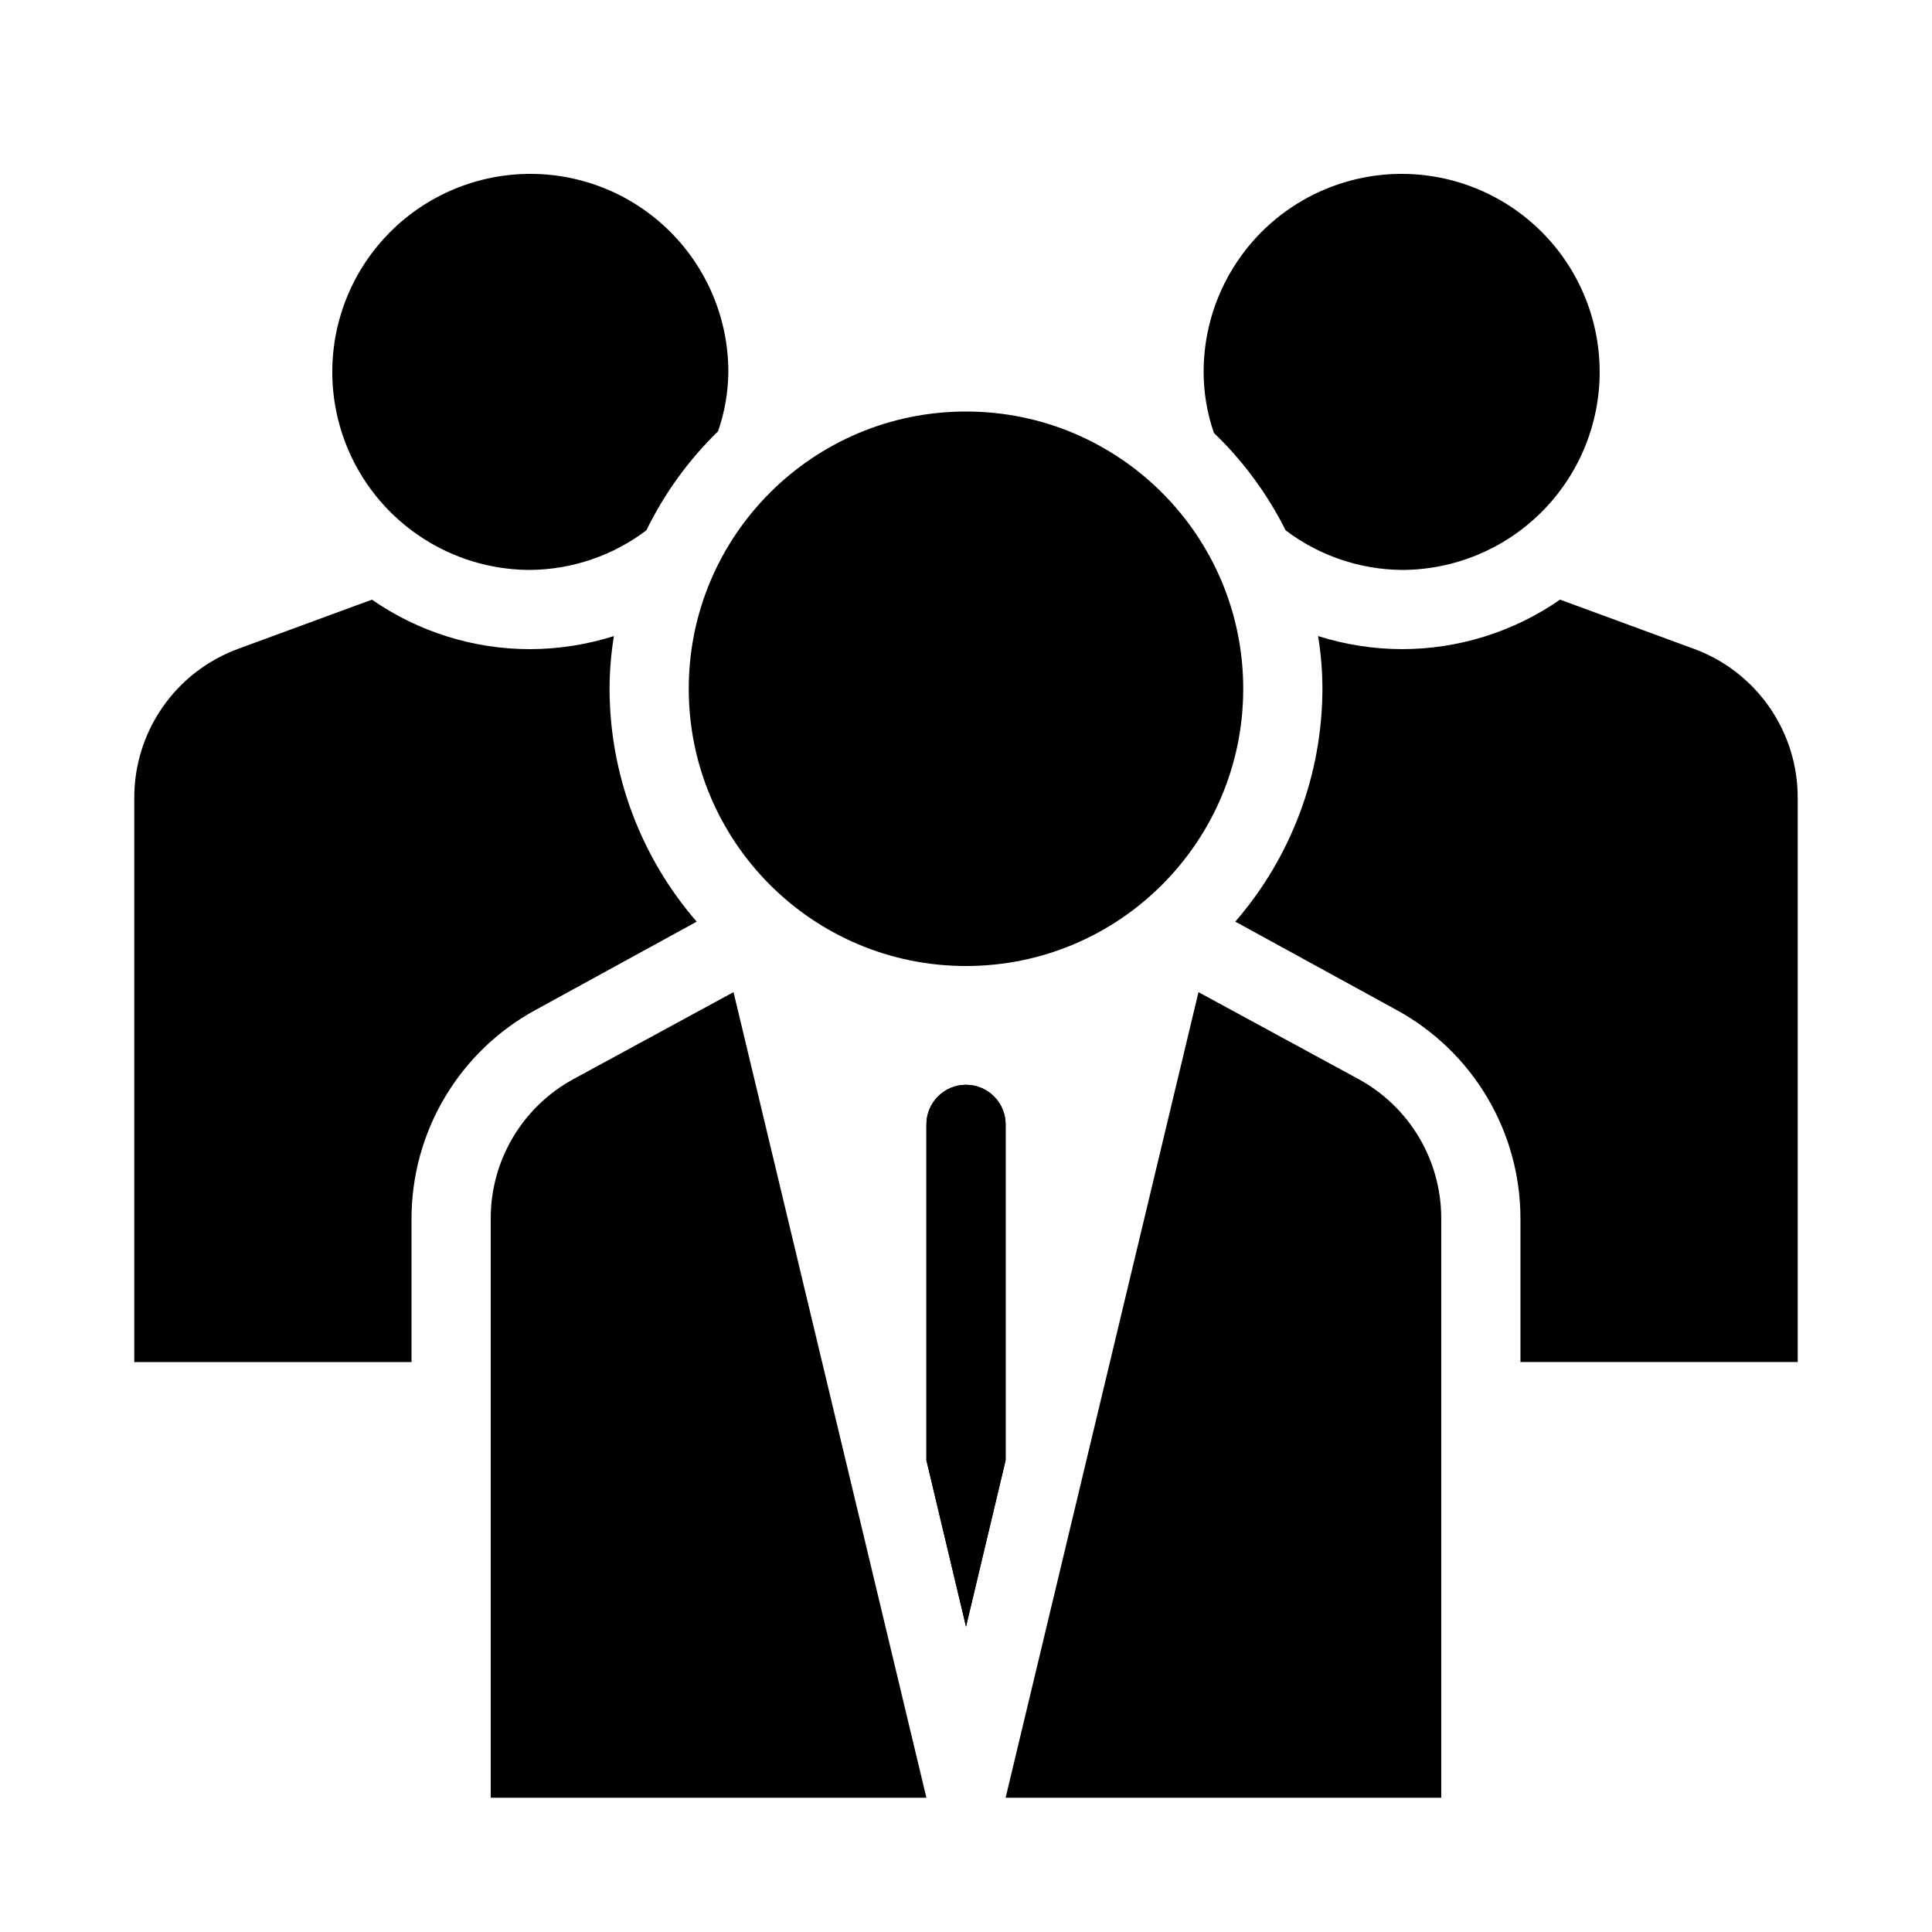 <?xml version="1.0" encoding="UTF-8"?>
<!-- Uploaded to: ICON Repo, www.iconrepo.com, Generator: ICON Repo Mixer Tools -->
<svg fill="#000000" width="800px" height="800px" version="1.1" viewBox="144 144 512 512" xmlns="http://www.w3.org/2000/svg">
 <g>
  <path d="m504.12 430.02-42.508-23.09-51.117 213.49h115.45v-153.55c0.004-7.535-2.023-14.934-5.863-21.414-3.844-6.484-9.355-11.812-15.965-15.43z"/>
  <path d="m337.02 242.56c0-13.918-5.531-27.27-15.371-37.109-9.844-9.844-23.191-15.371-37.109-15.371s-27.27 5.527-37.109 15.371c-9.844 9.84-15.371 23.191-15.371 37.109 0 13.918 5.527 27.266 15.371 37.109 9.84 9.84 23.191 15.371 37.109 15.371 11.109-0.113 21.891-3.793 30.754-10.496 4.773-9.777 11.199-18.652 18.996-26.242 1.758-5.062 2.68-10.383 2.731-15.742z"/>
  <path d="m473.47 326.53c0 40.578-32.898 73.473-73.473 73.473-40.578 0-73.473-32.895-73.473-73.473s32.895-73.473 73.473-73.473c40.574 0 73.473 32.895 73.473 73.473"/>
  <path d="m567.93 242.56c0-18.75-10-36.074-26.238-45.449-16.238-9.375-36.242-9.375-52.48 0-16.238 9.375-26.238 26.699-26.238 45.449 0 5.5 0.922 10.965 2.727 16.164 7.758 7.461 14.184 16.191 19 25.82 8.859 6.703 19.641 10.383 30.75 10.496 13.922 0 27.27-5.531 37.109-15.371 9.844-9.844 15.371-23.191 15.371-37.109z"/>
  <path d="m305.54 326.53c0.012-4.676 0.395-9.348 1.152-13.961-7.164 2.266-14.629 3.434-22.145 3.465-15.008 0.016-29.66-4.562-41.984-13.121l-35.688 13.121c-8.051 3.008-14.988 8.414-19.867 15.492-4.883 7.078-7.473 15.48-7.422 24.078v149.36h73.473v-38.098c0.016-11.305 3.074-22.395 8.855-32.109s14.07-17.695 23.996-23.102l42.719-23.406c-14.855-17.133-23.051-39.039-23.09-61.715z"/>
  <path d="m593.12 316.03-35.688-13.121c-12.324 8.559-26.977 13.137-41.984 13.121-7.512-0.031-14.98-1.199-22.145-3.465 0.758 4.613 1.145 9.285 1.152 13.961-0.039 22.676-8.234 44.582-23.09 61.715l42.719 23.406c9.926 5.406 18.215 13.387 23.996 23.102s8.84 20.805 8.855 32.109v38.098h73.473v-149.36c0.051-8.598-2.539-17-7.422-24.078-4.879-7.078-11.812-12.484-19.867-15.492z"/>
  <path d="m410.5 441.98v89.008l-10.496 44.082-10.496-44.082v-89.008c0-5.797 4.699-10.496 10.496-10.496s10.496 4.699 10.496 10.496z"/>
  <path d="m410.5 441.98v89.008l-10.496 44.082-10.496-44.082v-89.008c0-5.797 4.699-10.496 10.496-10.496s10.496 4.699 10.496 10.496z"/>
  <path d="m295.88 430.02c-6.609 3.617-12.125 8.945-15.969 15.43-3.84 6.481-5.867 13.879-5.863 21.414v153.55h115.46l-51.117-213.49z"/>
 </g>
</svg>